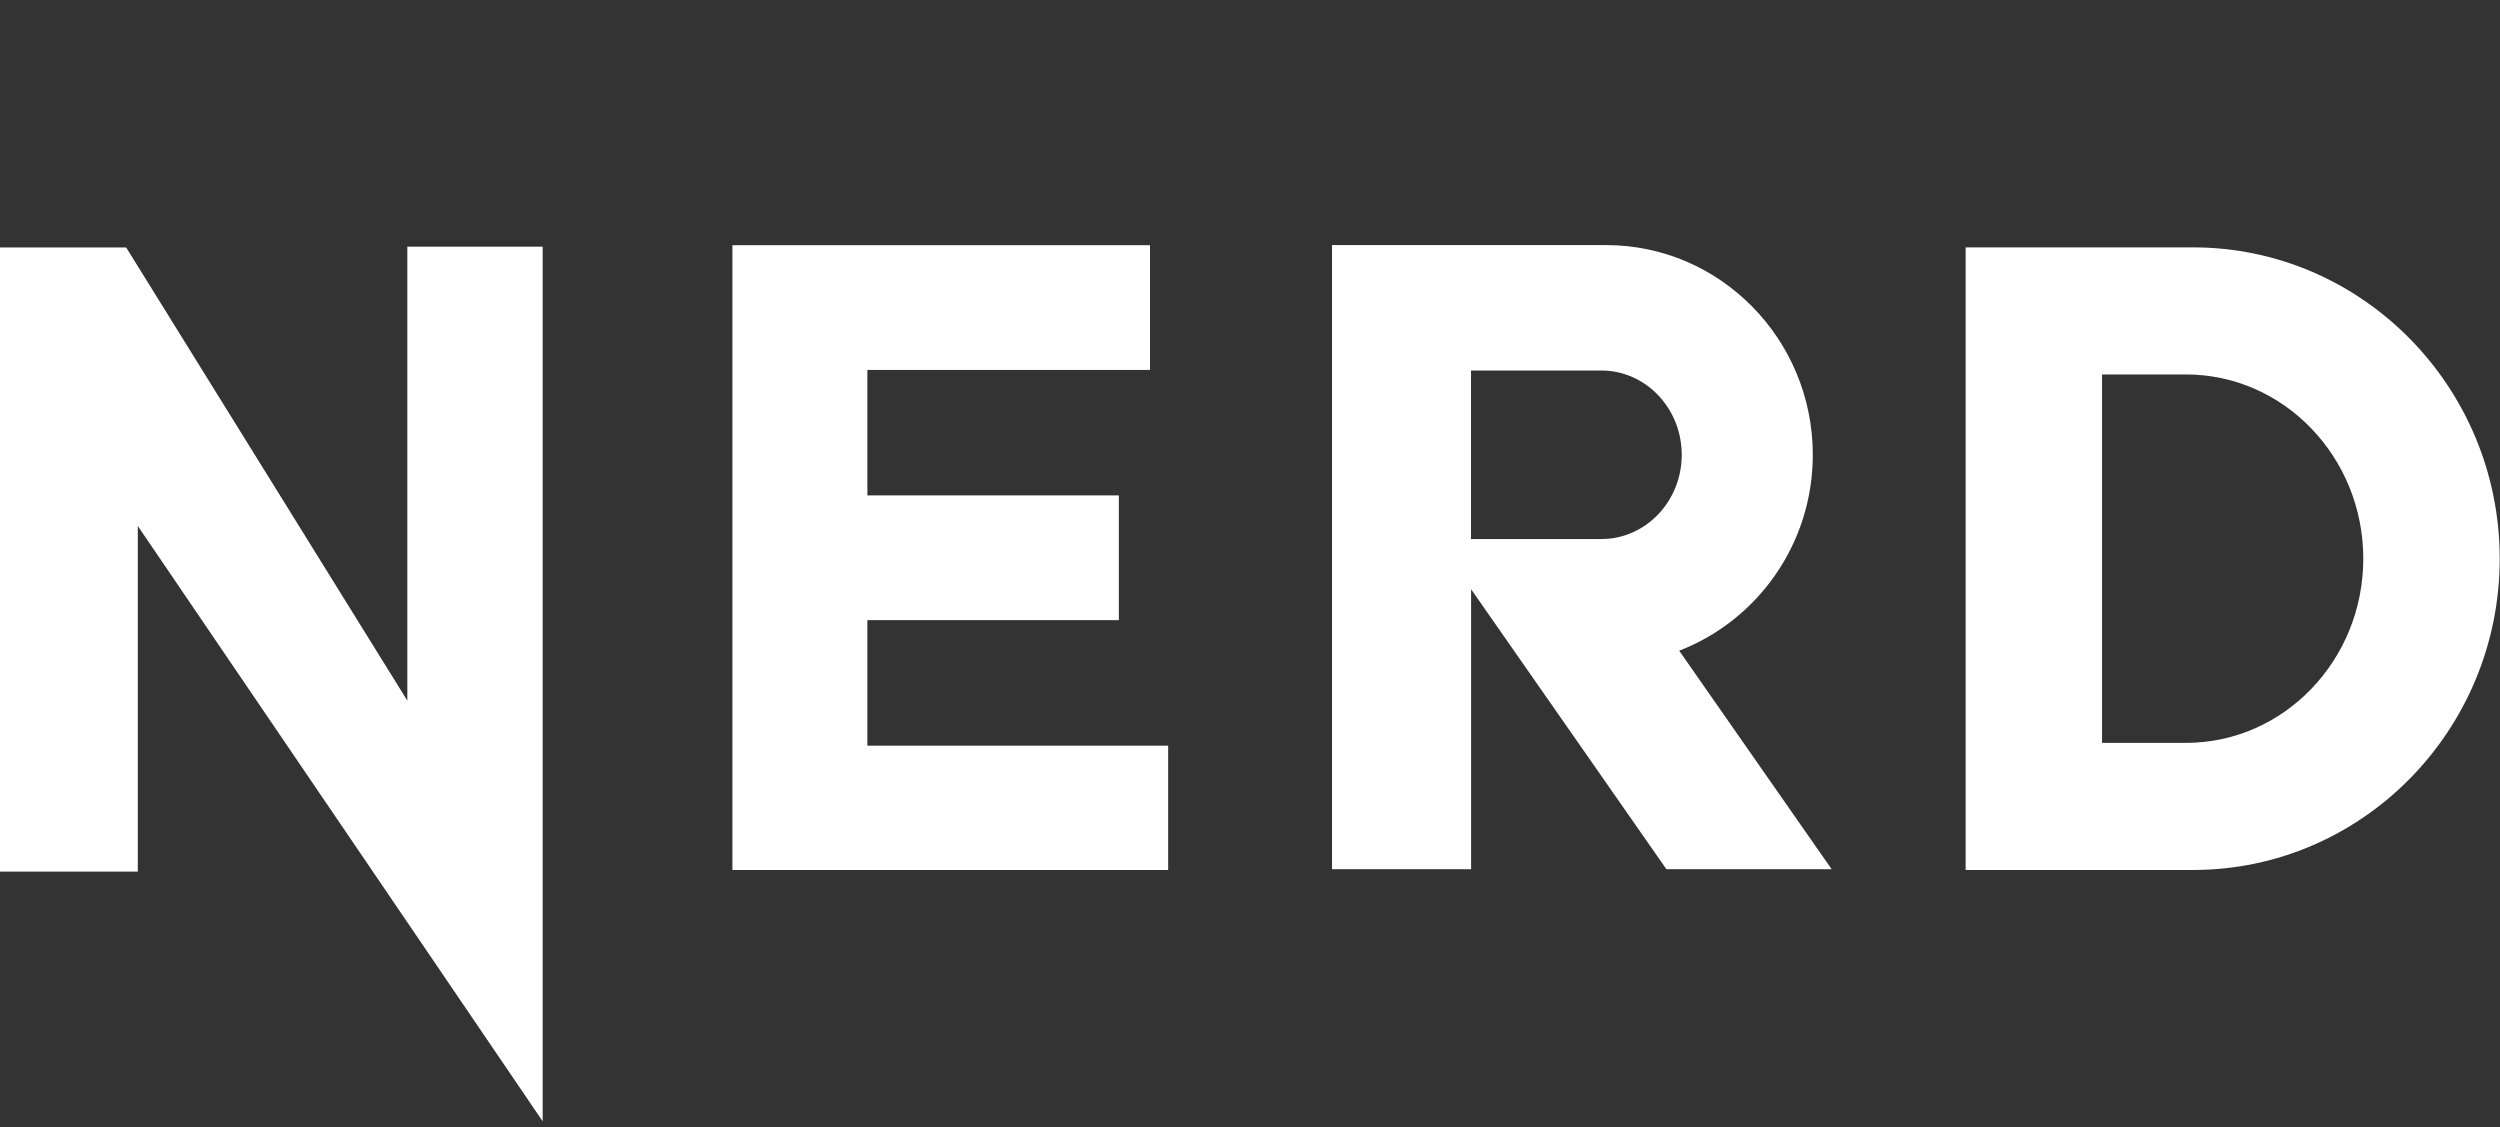 <svg width="102" height="46" viewBox="0 0 102 46" fill="none" xmlns="http://www.w3.org/2000/svg">
<rect x="0" y="0" width="102" height="46" fill="#333333" stroke="none"/>
<g clip-path="url(#clip0_72_2153)">
<path d="M46.92 10.004V15.092H35.389V20.213H45.649V25.302H35.389V30.423H47.661V35.495H29.883V10.004H46.92Z" fill="white"/>
<path d="M16.619 28.586V10.065H22.141V45.749L5.622 21.459V35.56H0V10.097H5.148L16.619 28.586Z" fill="white"/>
<path d="M89.477 35.495H80.198V10.093H89.477C96.374 10.093 101.988 15.792 101.988 22.794C101.988 29.8 96.374 35.495 89.477 35.495ZM85.764 30.309H89.19C93.179 30.309 96.422 26.94 96.422 22.794C96.422 18.648 93.179 15.278 89.19 15.278H85.764V30.309Z" fill="white"/>
<path d="M74.731 35.463L68.511 26.548C71.691 25.322 73.962 22.208 73.962 18.555C73.962 13.839 70.181 10 65.535 10H54.347V35.463H60.021V24.04L67.989 35.463H74.731ZM60.017 15.117H65.336C67.145 15.117 68.615 16.658 68.615 18.555C68.615 20.452 67.145 21.993 65.336 21.993H60.017V15.117Z" fill="white"/>
</g>
<defs>
<clipPath id="clip0_72_2153">
<rect width="102" height="36" fill="white" transform="translate(0 10)"/>
</clipPath>
</defs>
</svg>
